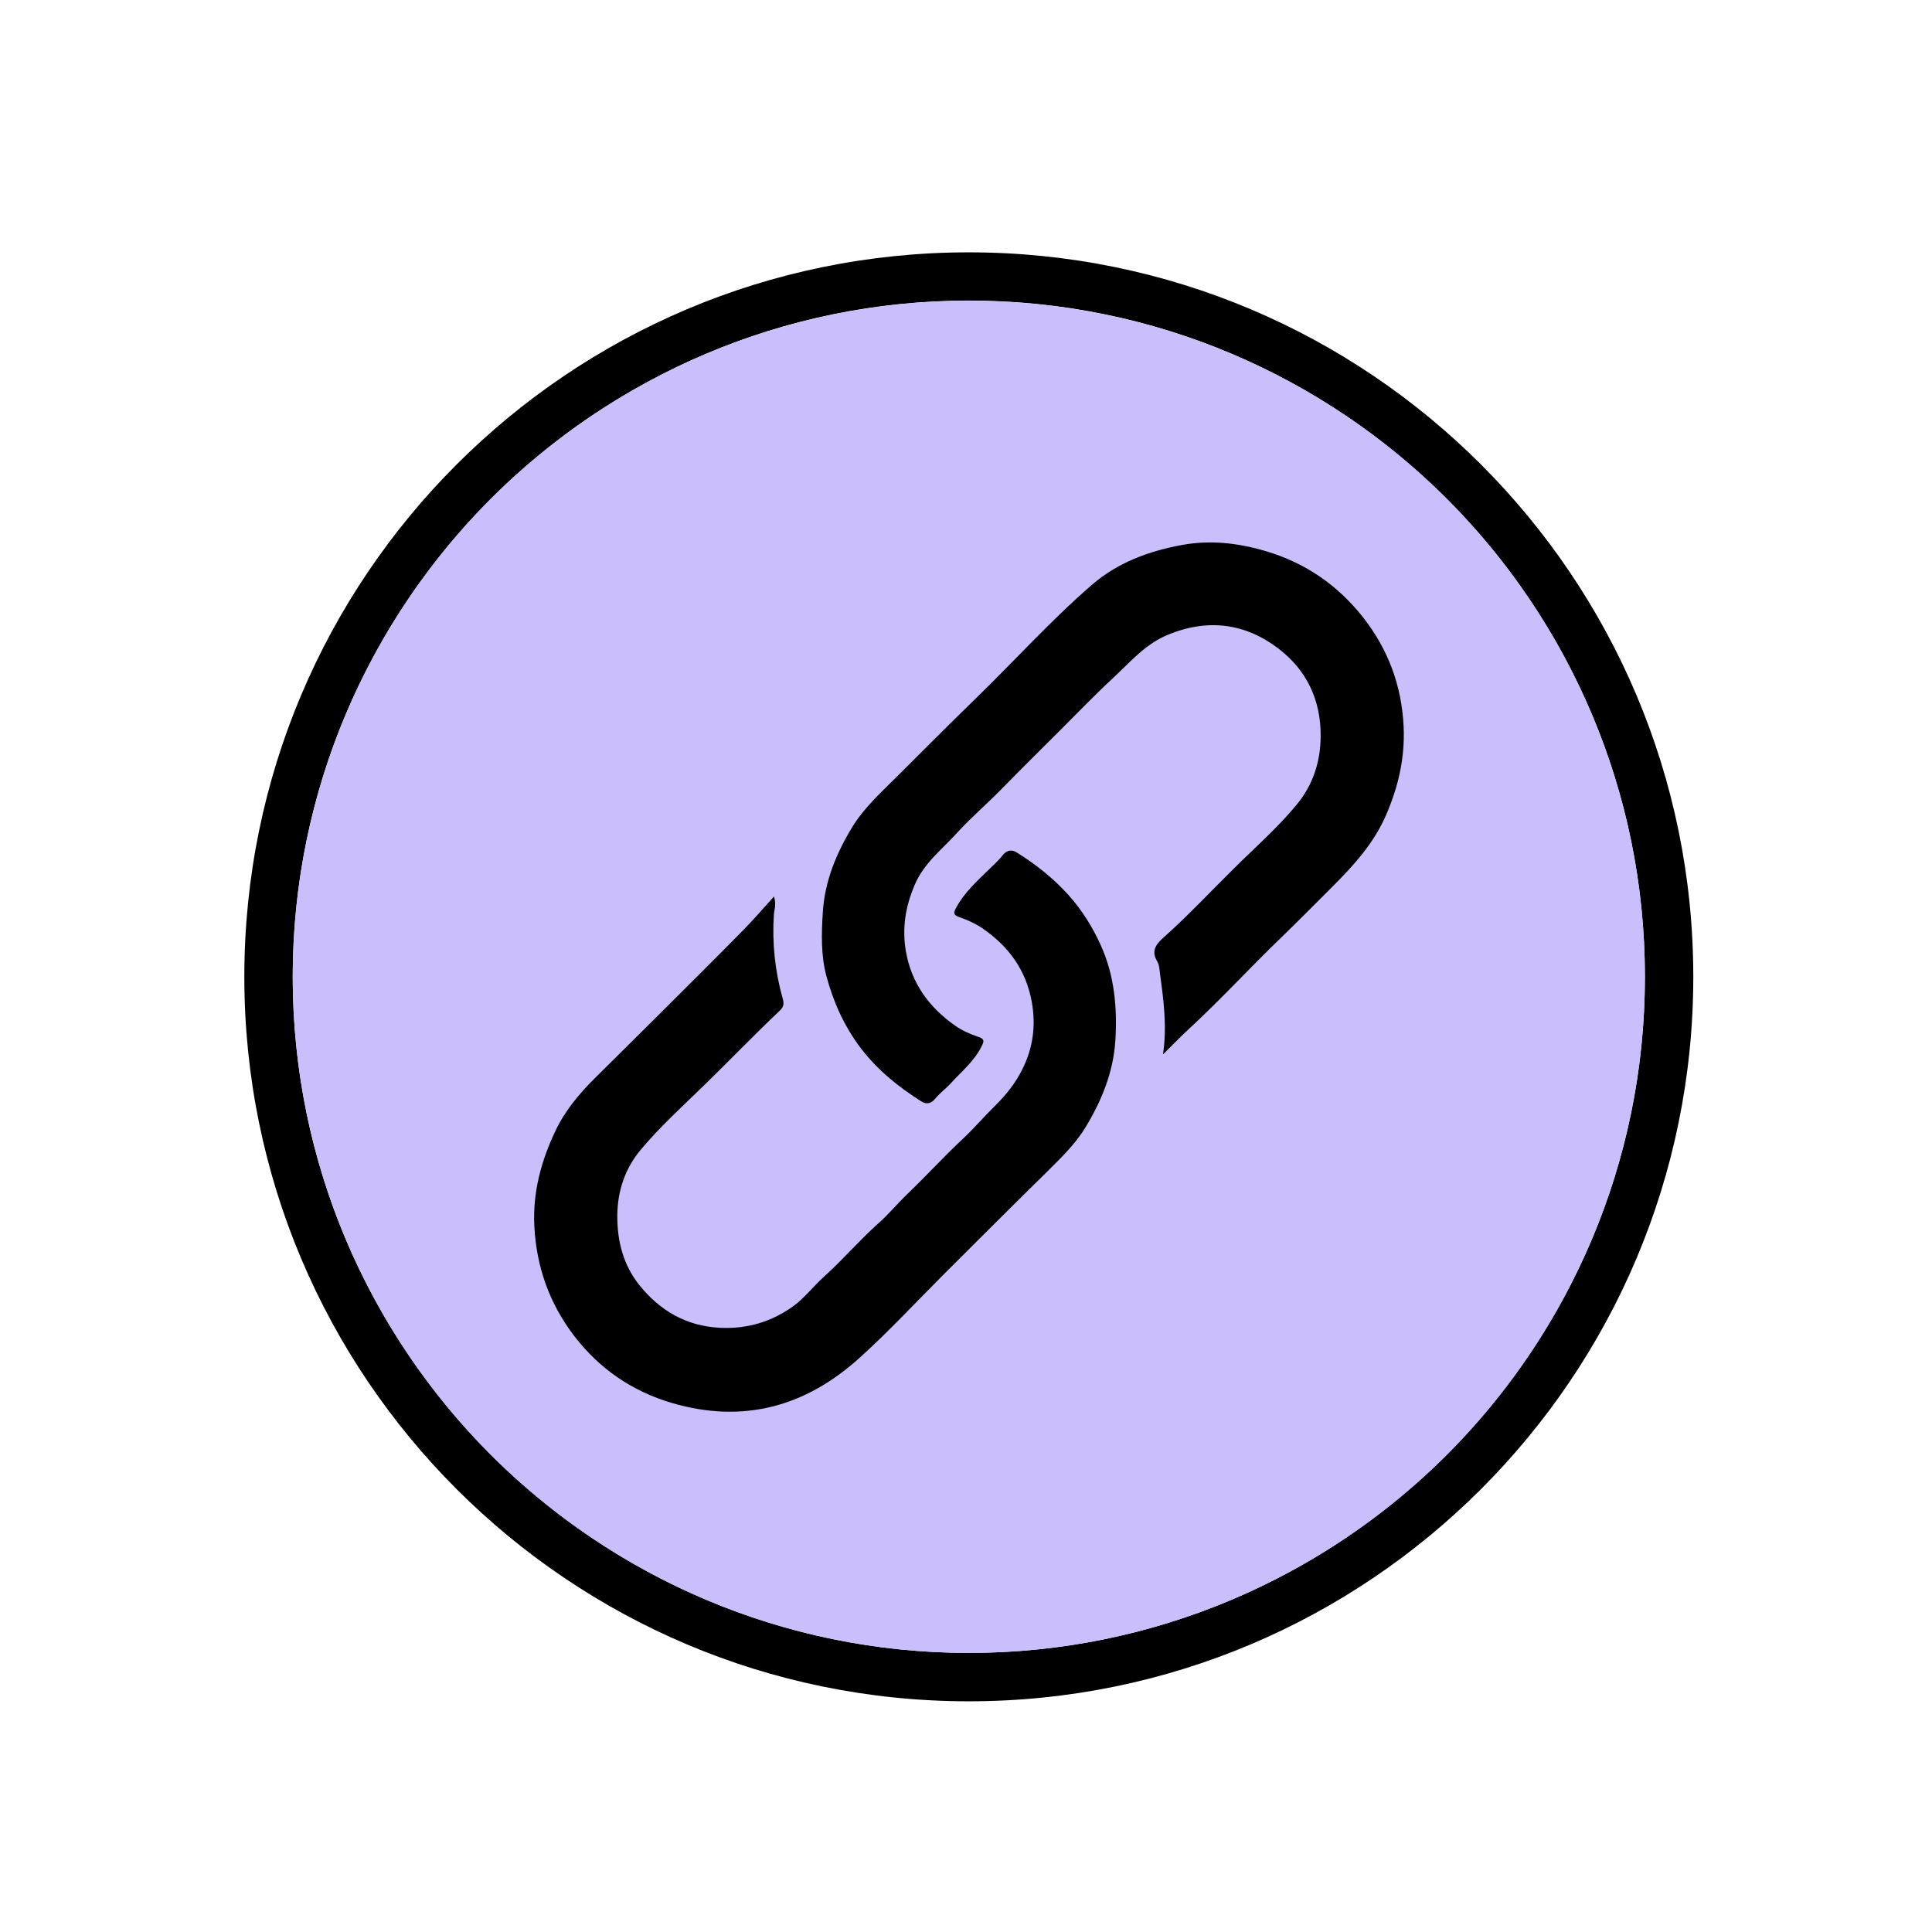 <?xml version="1.0" encoding="UTF-8"?>
<svg id="Calque_1" data-name="Calque 1" xmlns="http://www.w3.org/2000/svg" viewBox="0 0 113.39 113.39">
  <defs>
    <style>
      .cls-1 {
        fill: #cabefc;
      }
    </style>
  </defs>
  <path d="m56.86,14.81c-23.48,0-42.52,19.04-42.52,42.52s19.04,42.52,42.52,42.52,42.52-19.04,42.52-42.52S80.34,14.81,56.86,14.81Zm0,82.2c-21.88,0-39.68-17.8-39.68-39.68S34.98,17.64,56.86,17.64s39.68,17.8,39.68,39.69-17.8,39.68-39.68,39.68Z"/>
  <circle class="cls-1" cx="56.86" cy="57.33" r="39.68"/>
  <path d="m68.26,61.85c.24-1.6.03-3.16-.18-4.71-.03-.24-.04-.51-.16-.71-.36-.6-.1-.99.35-1.39,1.45-1.29,2.78-2.72,4.16-4.08,1.25-1.24,2.59-2.41,3.71-3.78.9-1.11,1.36-2.44,1.37-3.95.02-2.16-.83-3.9-2.47-5.16-1.95-1.49-4.15-1.79-6.51-.81-1.32.55-2.18,1.58-3.18,2.51-1.08,1-2.1,2.06-3.14,3.1-1.14,1.14-2.29,2.27-3.42,3.43-.85.87-1.79,1.67-2.61,2.57-.88.97-1.95,1.78-2.49,3.05-.55,1.28-.76,2.56-.52,3.93.33,1.87,1.36,3.27,2.88,4.34.41.29.88.5,1.36.66.4.13.34.27.2.56-.43.87-1.17,1.47-1.8,2.16-.29.32-.65.58-.93.92-.25.31-.54.32-.81.15-1.34-.85-2.55-1.82-3.54-3.11-.99-1.3-1.62-2.73-2.03-4.25-.32-1.2-.29-2.47-.21-3.72.11-1.84.8-3.49,1.73-5.02.68-1.11,1.66-2.01,2.59-2.93,1.53-1.52,3.05-3.06,4.6-4.56,2.3-2.23,4.45-4.63,6.88-6.73,1.5-1.3,3.32-1.97,5.25-2.33,1.68-.31,3.32-.13,4.96.36,2.33.69,4.21,2,5.69,3.87,1.48,1.88,2.28,4.03,2.39,6.43.08,1.81-.3,3.49-1.02,5.16-.73,1.7-1.93,3-3.2,4.27-.98.98-1.95,1.96-2.94,2.92-1.83,1.76-3.54,3.63-5.4,5.35-.51.47-1.01.99-1.54,1.51Z"/>
  <path d="m45.42,52.59c.16.52.02.79,0,1.07-.11,1.67.06,3.31.51,4.92.09.32.09.49-.17.74-1.5,1.42-2.94,2.92-4.42,4.36-1.28,1.25-2.62,2.46-3.76,3.83-.88,1.06-1.34,2.37-1.35,3.83-.01,1.54.37,2.93,1.3,4.09,1.2,1.49,2.75,2.41,4.76,2.5,1.59.07,2.99-.36,4.24-1.25.69-.49,1.21-1.2,1.85-1.77,1.1-.99,2.06-2.12,3.17-3.11.6-.53,1.13-1.17,1.72-1.74,1.1-1.05,2.12-2.18,3.24-3.22.64-.6,1.24-1.3,1.87-1.92.67-.66,1.22-1.35,1.63-2.18.62-1.25.79-2.54.55-3.91-.33-1.88-1.35-3.28-2.89-4.34-.41-.28-.89-.5-1.36-.66-.41-.14-.33-.31-.18-.58.47-.86,1.18-1.51,1.87-2.18.3-.29.61-.57.86-.89.25-.32.56-.31.81-.15,1.12.7,2.14,1.5,3.04,2.5.81.9,1.43,1.91,1.91,2.98.79,1.76.96,3.65.84,5.57-.12,1.86-.81,3.53-1.75,5.08-.64,1.06-1.57,1.92-2.45,2.8-1.95,1.91-3.88,3.85-5.82,5.78-1.66,1.66-3.26,3.39-5,4.96-3.17,2.86-6.82,3.87-11.01,2.64-2.34-.69-4.25-2.01-5.72-3.92-1.45-1.89-2.23-4.05-2.35-6.46-.1-1.98.4-3.81,1.22-5.55.55-1.18,1.4-2.21,2.34-3.14,1.21-1.2,2.42-2.4,3.63-3.6,1.69-1.69,3.39-3.37,5.06-5.07.6-.61,1.16-1.26,1.82-1.99Z"/>
</svg>